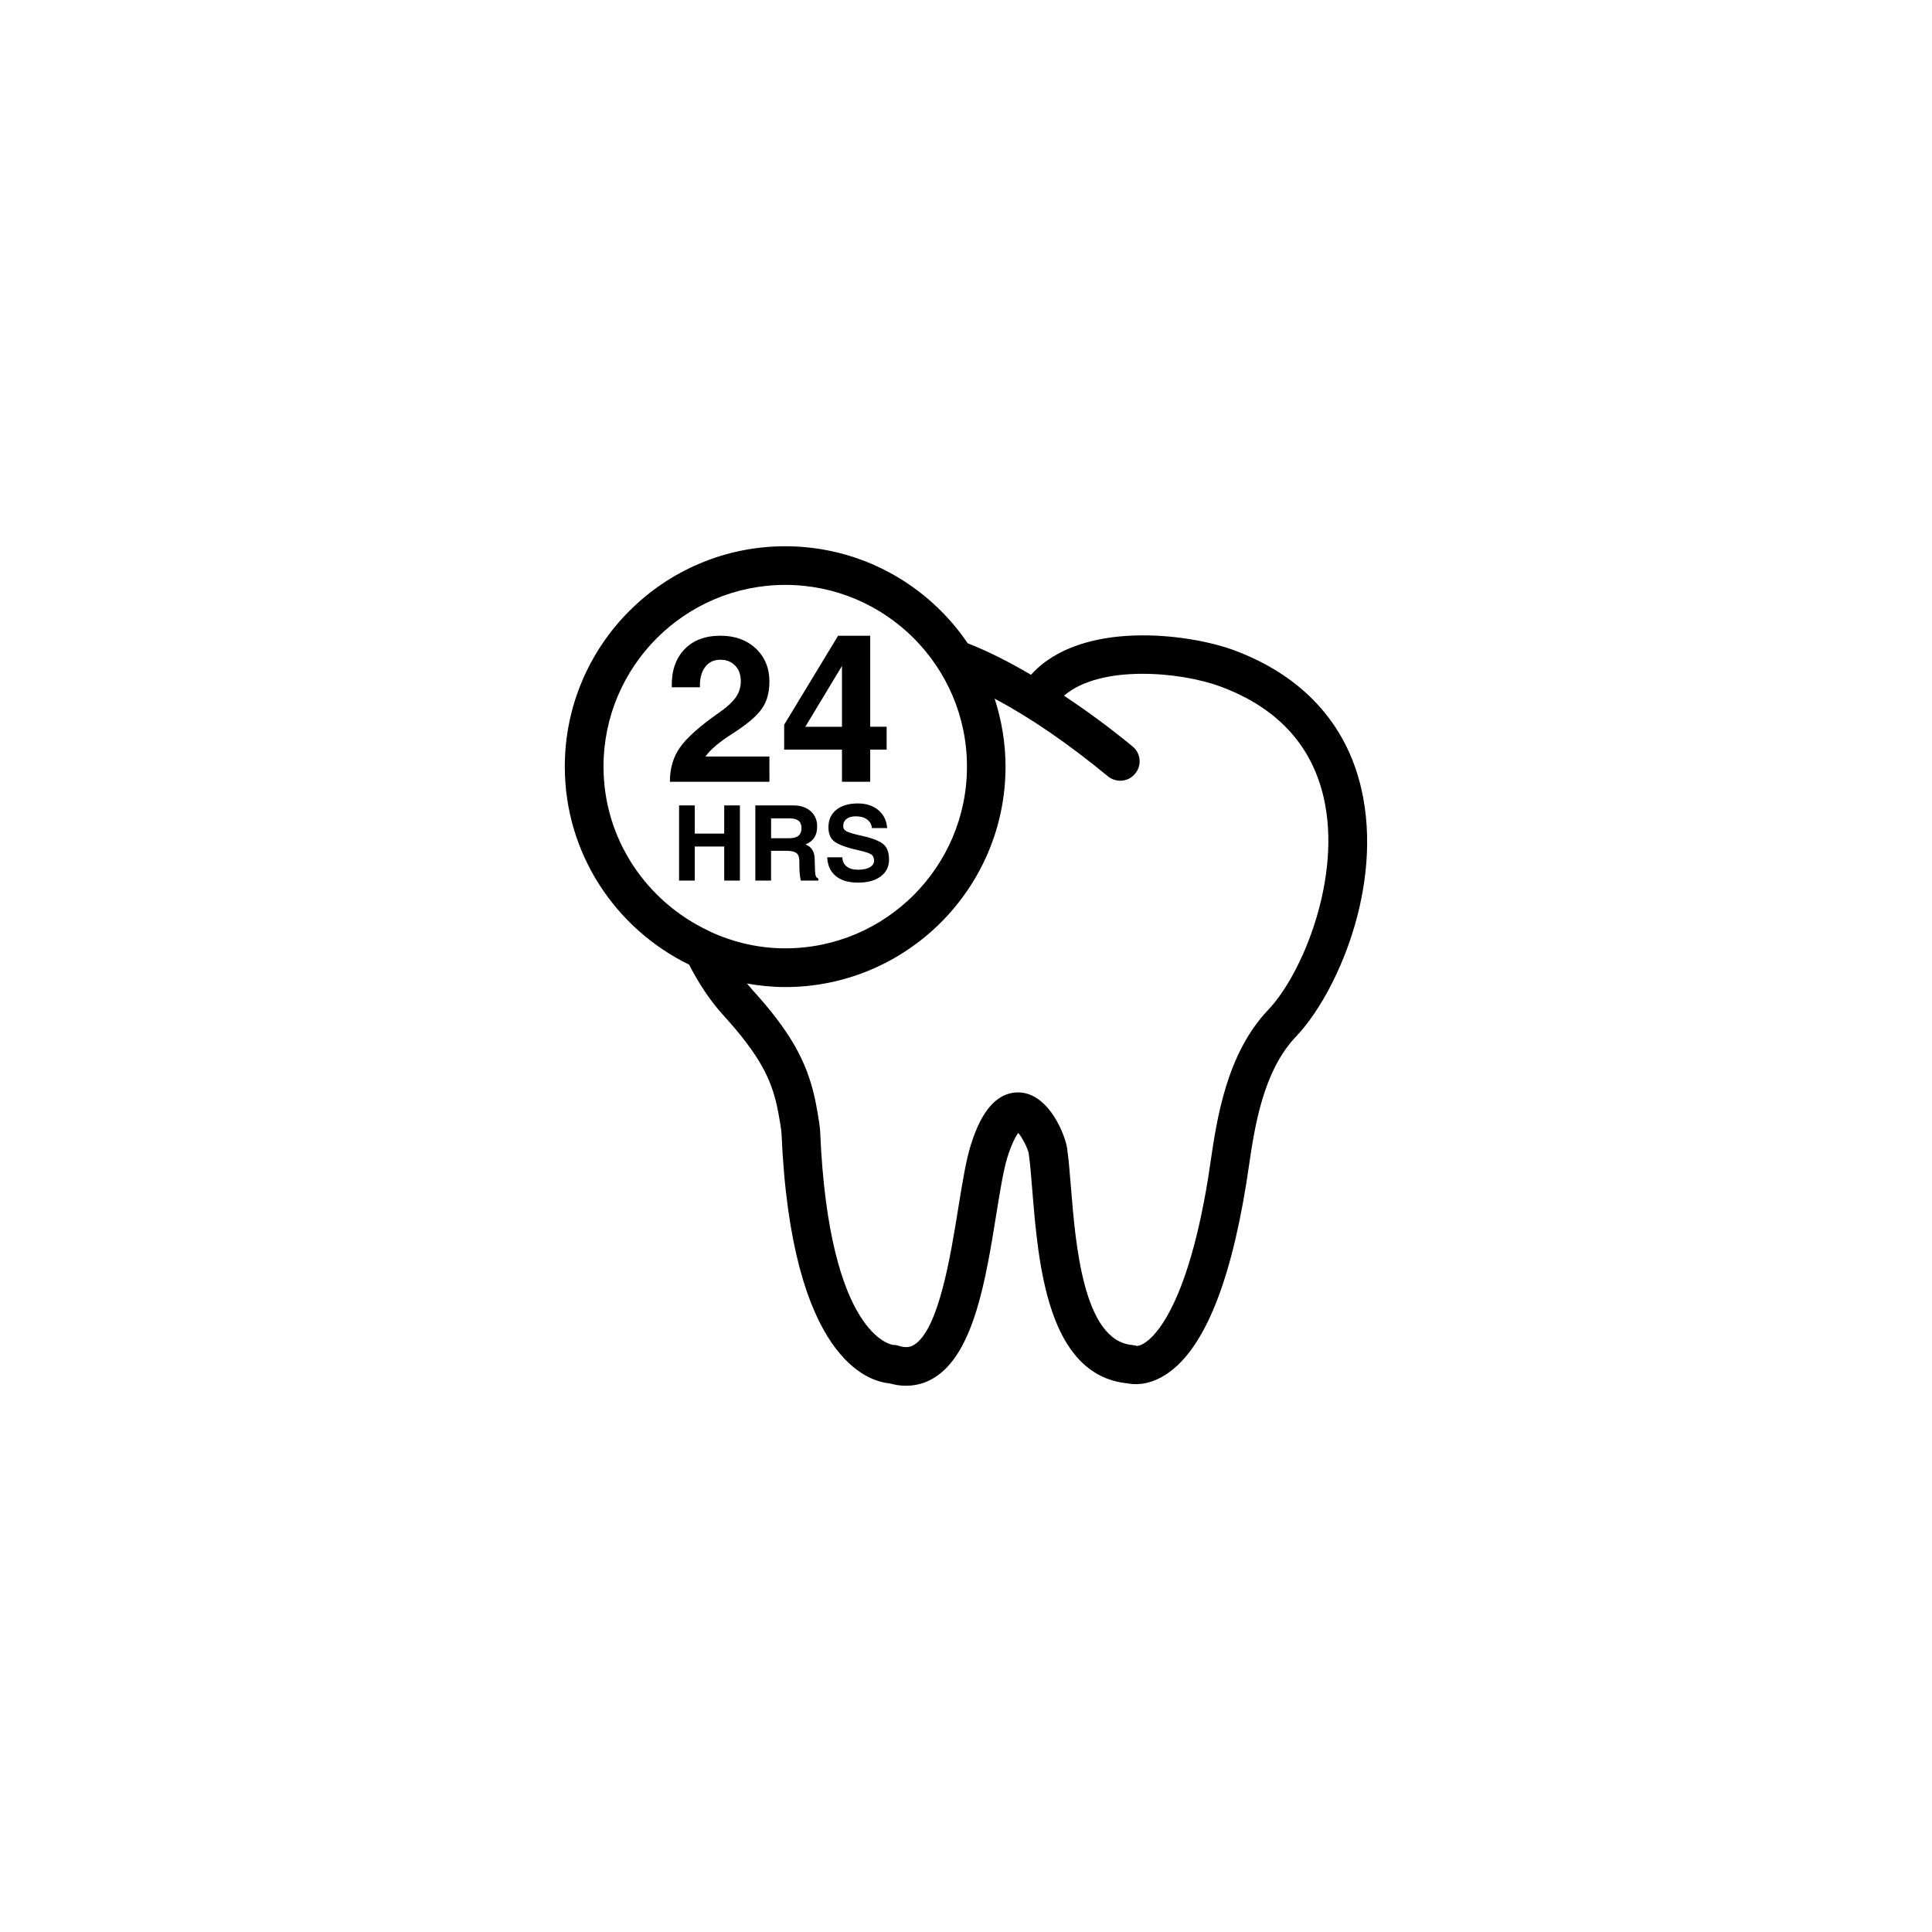 <?xml version="1.0" encoding="utf-8"?>
<!-- Generator: Adobe Illustrator 16.0.4, SVG Export Plug-In . SVG Version: 6.00 Build 0)  -->
<!DOCTYPE svg PUBLIC "-//W3C//DTD SVG 1.1//EN" "http://www.w3.org/Graphics/SVG/1.1/DTD/svg11.dtd">
<svg version="1.1" id="Layer_1" xmlns="http://www.w3.org/2000/svg" xmlns:xlink="http://www.w3.org/1999/xlink" x="0px" y="0px"
	 width="50px" height="50px" viewBox="0 0 50 50" enable-background="new 0 0 50 50" xml:space="preserve">
<path d="M35.229,20.404c-0.391-1.687-1.531-2.924-3.298-3.578c-1.165-0.43-3.956-0.793-5.249,0.637
	c-0.569-0.334-1.119-0.613-1.637-0.814c-1.026-1.514-2.76-2.512-4.724-2.512c-3.145,0-5.704,2.559-5.704,5.703
	c0,2.252,1.316,4.197,3.217,5.125c0.246,0.479,0.544,0.936,0.89,1.314c0.955,1.051,1.23,1.656,1.384,2.346
	c0.037,0.162,0.113,0.605,0.117,0.695c0.247,5.875,2.273,6.436,2.795,6.481c0.145,0.041,0.288,0.062,0.427,0.062
	c0.259,0,0.507-0.068,0.73-0.207c1.027-0.631,1.336-2.545,1.607-4.232c0.097-0.6,0.188-1.166,0.293-1.492
	c0.114-0.354,0.215-0.531,0.275-0.613c0.112,0.132,0.25,0.41,0.271,0.533c0.037,0.252,0.062,0.578,0.092,0.943
	c0.155,1.912,0.389,4.793,2.46,5.006c0.162,0.033,0.521,0.062,0.954-0.201c0.969-0.588,1.682-2.248,2.119-4.938l0.065-0.428
	c0.155-1.058,0.367-2.504,1.229-3.41C34.574,25.744,35.821,22.959,35.229,20.404z M15.619,19.84c0-2.594,2.11-4.703,4.704-4.703
	c2.593,0,4.702,2.109,4.702,4.703s-2.109,4.703-4.702,4.703c-0.685,0-1.331-0.154-1.918-0.42c-0.02-0.01-0.037-0.023-0.059-0.031
	C16.741,23.342,15.619,21.725,15.619,19.84z M32.821,26.135c-1.082,1.137-1.33,2.832-1.495,3.955l-0.062,0.412
	c-0.596,3.654-1.581,4.336-1.848,4.33c-0.037-0.012-0.075-0.02-0.112-0.023c-1.267-0.108-1.469-2.604-1.589-4.094
	c-0.031-0.391-0.06-0.738-0.1-1.008c-0.043-0.299-0.438-1.371-1.204-1.434c-0.837-0.054-1.169,1-1.284,1.352
	C25,30.023,24.908,30.6,24.8,31.264c-0.202,1.254-0.508,3.15-1.145,3.541c-0.077,0.047-0.19,0.09-0.396,0.025
	c-0.054-0.018-0.083-0.023-0.141-0.023c-0.017,0-1.668-0.191-1.893-5.531c-0.009-0.196-0.11-0.733-0.141-0.869
	c-0.219-0.979-0.658-1.739-1.62-2.799c-0.041-0.045-0.087-0.102-0.133-0.155c0.322,0.057,0.652,0.092,0.99,0.092
	c3.144,0,5.702-2.56,5.702-5.703c0-0.614-0.102-1.207-0.282-1.762c0.903,0.481,1.882,1.146,2.934,2.012
	c0.094,0.076,0.206,0.113,0.317,0.113c0.146,0,0.288-0.062,0.387-0.185c0.176-0.213,0.146-0.526-0.068-0.703
	c-0.613-0.504-1.201-0.93-1.773-1.313c0.935-0.808,3.006-0.623,4.046-0.237c1.457,0.538,2.355,1.504,2.671,2.866
	C34.735,22.701,33.712,25.199,32.821,26.135z M19.913,20.232h-2.576V20.23c0-0.345,0.087-0.642,0.262-0.888
	c0.175-0.25,0.503-0.541,0.985-0.881c0.216-0.147,0.367-0.287,0.456-0.412s0.132-0.266,0.132-0.418c0-0.168-0.048-0.303-0.145-0.403
	c-0.097-0.104-0.225-0.154-0.384-0.154c-0.17,0-0.302,0.064-0.396,0.191c-0.096,0.129-0.14,0.303-0.133,0.521h-0.728
	c-0.013-0.408,0.095-0.734,0.322-0.976c0.227-0.24,0.54-0.358,0.94-0.358c0.371,0,0.675,0.11,0.912,0.33
	c0.234,0.223,0.352,0.508,0.352,0.856c0,0.287-0.066,0.523-0.201,0.711c-0.133,0.189-0.384,0.4-0.752,0.635
	c-0.341,0.218-0.573,0.412-0.697,0.589l-0.002,0.006h1.652L19.913,20.232L19.913,20.232z M21.791,20.232h0.73V19.4h0.425v-0.592
	h-0.425v-2.355h-0.415H21.69l-1.396,2.303v0.322V19.4h1.496V20.232L21.791,20.232z M20.842,18.809l0.031-0.053l0.917-1.521v1.574
	H20.842z M17.98,21.908v0.881h-0.201h-0.205v-1.945h0.203h0.203v0.73h0.763v-0.73h0.202h0.204v1.945h-0.203h-0.203v-0.881H17.98z
	 M21.093,22.537l-0.01-0.318c-0.004-0.156-0.062-0.268-0.173-0.334c-0.019-0.012-0.041-0.021-0.065-0.031
	c0.043-0.016,0.081-0.037,0.114-0.061c0.126-0.084,0.189-0.221,0.189-0.408c0-0.162-0.057-0.293-0.17-0.393
	s-0.263-0.148-0.449-0.148h-0.778h-0.203v1.945h0.204h0.203v-0.77h0.406c0.115,0,0.197,0.02,0.247,0.055
	c0.05,0.039,0.076,0.102,0.078,0.188l0.002,0.182c0.001,0.076,0.006,0.146,0.014,0.216c0.008,0.065,0.017,0.11,0.027,0.129h0.449
	v-0.052c-0.032-0.016-0.055-0.036-0.065-0.063C21.103,22.646,21.096,22.602,21.093,22.537z M20.664,21.629
	c-0.053,0.043-0.132,0.064-0.236,0.064h-0.472V21.18h0.487c0.1,0,0.175,0.021,0.225,0.062c0.05,0.043,0.075,0.106,0.075,0.192
	S20.716,21.586,20.664,21.629z M21.91,21.193c-0.06,0.047-0.088,0.108-0.088,0.188c0,0.06,0.03,0.104,0.092,0.136
	c0.06,0.032,0.187,0.069,0.383,0.112c0.283,0.062,0.473,0.138,0.568,0.222c0.095,0.08,0.143,0.213,0.143,0.395
	c0,0.184-0.071,0.328-0.216,0.436c-0.144,0.107-0.339,0.16-0.584,0.16c-0.246,0-0.438-0.055-0.577-0.17
	c-0.139-0.113-0.213-0.275-0.223-0.486H21.8c0.003,0.104,0.042,0.183,0.112,0.238c0.07,0.057,0.169,0.084,0.295,0.084
	c0.13,0,0.232-0.021,0.304-0.064c0.072-0.041,0.11-0.098,0.11-0.172c0-0.073-0.027-0.129-0.079-0.162
	c-0.052-0.034-0.161-0.069-0.328-0.106c-0.31-0.069-0.517-0.146-0.62-0.226c-0.104-0.077-0.154-0.202-0.154-0.37
	c0-0.188,0.067-0.341,0.204-0.451c0.138-0.108,0.322-0.164,0.556-0.164c0.218,0,0.395,0.058,0.531,0.172
	c0.137,0.113,0.213,0.271,0.229,0.466h-0.396c-0.007-0.095-0.048-0.166-0.123-0.222c-0.073-0.056-0.171-0.082-0.289-0.082
	C22.048,21.125,21.967,21.148,21.91,21.193z"/>
</svg>
